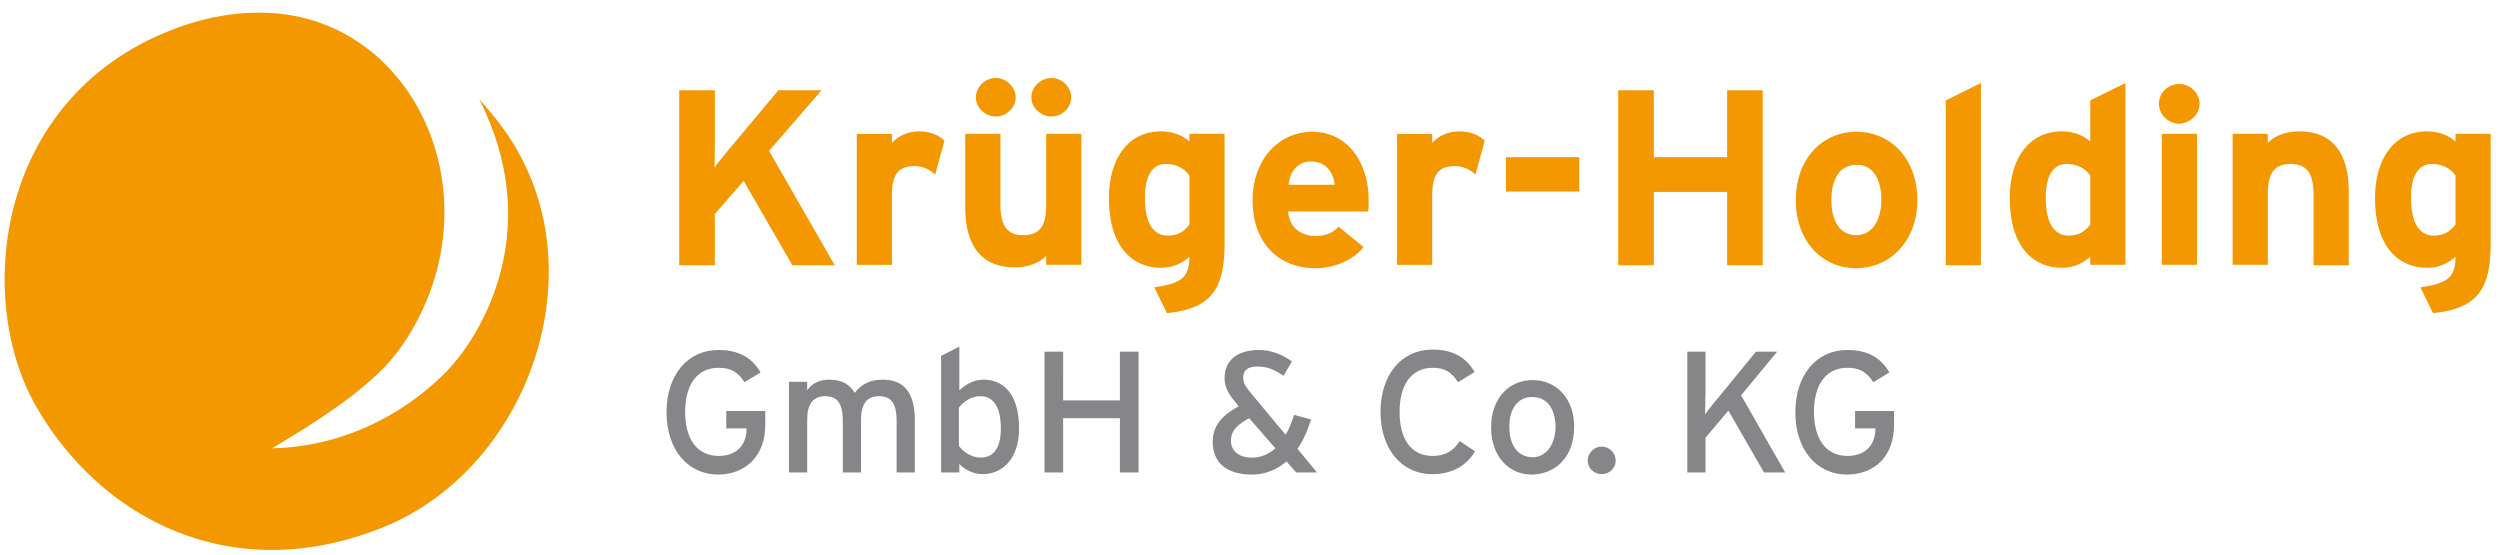<?xml version="1.0" encoding="utf-8"?>
<!-- Generator: Adobe Illustrator 23.0.1, SVG Export Plug-In . SVG Version: 6.00 Build 0)  -->
<svg version="1.1" id="Ebene_1" xmlns="http://www.w3.org/2000/svg" xmlns:xlink="http://www.w3.org/1999/xlink" x="0px" y="0px"
	 viewBox="0 0 590 131" style="enable-background:new 0 0 590 131;" xml:space="preserve">
<style type="text/css">
	.Grün_x0020_bogenförmig{fill:url(#SVGID_1_);stroke:#FFFFFF;stroke-width:0.25;stroke-miterlimit:1;}
	.st0{fill:#868689;}
	.st1{fill:#F39800;}
</style>
<linearGradient id="SVGID_1_" gradientUnits="userSpaceOnUse" x1="-126" y1="364" x2="-125.293" y2="363.293">
	<stop  offset="0" style="stop-color:#259E2E"/>
	<stop  offset="0.983" style="stop-color:#1C381D"/>
</linearGradient>
<path class="st0" d="M447,100.3V97h-9.2v4.1h4.8v0.1c0,3.3-1.9,6.4-6.6,6.4c-5.1,0-7.9-4-7.9-10.4c0-6.4,2.8-10.4,7.9-10.4
	c3,0,4.6,1.1,6.1,3.4l3.8-2.3c-2-3.5-5.2-5.3-9.9-5.3c-7.5,0-12.3,6.1-12.3,14.7c0,8.6,4.8,14.7,12.3,14.7
	C442.5,111.9,447,107.6,447,100.3 M421.3,111.5l-10.4-18.2l8.5-10.3h-5l-8.6,10.5c-1,1.2-2.9,3.5-3.4,4.3c0-0.9,0.1-4,0.1-5.1V83
	h-4.3v28.5h4.3v-8.2l5.4-6.4l8.4,14.6H421.3z M381.3,108.7c0-1.8-1.5-3.3-3.3-3.3c-1.8,0-3.3,1.5-3.3,3.3c0,1.8,1.5,3.2,3.3,3.2
	C379.8,111.9,381.3,110.5,381.3,108.7 M367.1,100.8c0,3.9-2.1,7.1-5.4,7.1c-3.3,0-5.5-2.6-5.5-7.2c0-4.2,2-7,5.3-7
	C365,93.6,367.1,96.4,367.1,100.8 M371.5,100.7c0-6.7-4.2-11-9.8-11c-5.5,0-9.8,4.2-9.8,11.2c0,6.7,4.1,11.1,9.6,11.1
	C367.2,111.9,371.5,107.8,371.5,100.7 M348.1,106.5l-3.6-2.4c-1.5,2.3-3.4,3.5-6.4,3.5c-5.1,0-7.8-4-7.8-10.4
	c0-6.4,2.8-10.4,7.8-10.4c3,0,4.5,1.1,6,3.4l3.9-2.4c-2-3.5-5.2-5.3-9.9-5.3c-7.5,0-12.3,6.1-12.3,14.7c0,8.6,4.8,14.7,12.3,14.7
	C342.5,111.9,346.1,110,348.1,106.5 M301,105.8c-1.5,1.3-3.3,2.2-5.5,2.2c-3.4,0-5-1.8-5-4c0-2.3,1.5-3.8,4.3-5.3L301,105.8z
	 M310.8,111.5l-4.6-5.6c1.5-2.1,2.5-4.6,3.2-6.9l-4-1.1c-0.5,1.6-1.1,3.3-2,4.7l-8.5-10.2c-1.2-1.5-1.5-2.2-1.5-3.4
	c0-1.6,1.1-2.5,3.3-2.5c2.3,0,3.9,0.6,6.2,2.2l2-3.4c-2.5-1.8-5.1-2.7-7.8-2.7c-5,0-8.1,2.4-8.1,6.6c0,2.1,0.8,3.7,2.8,6l0.5,0.7
	c-4,2.2-6.1,4.6-6.1,8.4c0,4.6,3,7.7,9.2,7.7c3.3,0,6-1.2,8.2-3.1l2.3,2.6H310.8z M268.7,111.5V83h-4.4v11.5h-13.4V83h-4.4v28.5h4.4
	V98.7h13.4v12.8H268.7z M236.2,101.2c0,4.5-1.7,6.8-4.8,6.8c-2.2,0-4.2-1.5-5.1-2.8v-9c1.1-1.4,2.9-2.7,5-2.7
	C234.4,93.5,236.2,95.9,236.2,101.2 M240.5,101.1c0-8.1-3.7-11.5-8.4-11.5c-2.3,0-4.1,1.1-5.7,2.5V81.8l-4.3,2.2v27.5h4.3v-2
	c1.2,1.3,3.3,2.4,5.5,2.4C236.4,111.9,240.5,108.5,240.5,101.1 M215.9,111.5V99.2c0-6.3-2.4-9.6-7.5-9.6c-3.4,0-5.1,1.2-6.7,3.1
	c-1.2-2-3-3.1-6-3.1c-2.3,0-4.1,0.9-5.2,2.5v-2h-4.3v21.4h4.3V99c0-3.5,1.3-5.5,4.2-5.5c2.8,0,4.2,1.5,4.2,5.9v12.1h4.3V99
	c0-3.5,1.3-5.5,4.2-5.5c2.8,0,4.2,1.5,4.2,5.9v12.1H215.9z M180.6,100.3V97h-9.2v4.1h4.8v0.1c0,3.3-1.9,6.4-6.6,6.4
	c-5.1,0-7.9-4-7.9-10.4c0-6.4,2.8-10.4,7.9-10.4c3,0,4.6,1.1,6.1,3.4l3.8-2.3c-2-3.5-5.2-5.3-9.9-5.3c-7.5,0-12.3,6.1-12.3,14.7
	c0,8.6,4.8,14.7,12.3,14.7C176,111.9,180.6,107.6,180.6,100.3"/>
<path class="st1" d="M579.5,53c-1.2,1.5-2.5,2.6-5.1,2.6c-3.3,0-5.4-2.7-5.4-9c0-5.2,1.8-7.9,4.9-7.9c2.4,0,4.3,0.9,5.6,2.7V53z
	 M587.8,57.3V31.6h-8.3v1.8c-1.5-1.4-3.9-2.4-6.7-2.4c-7.8,0-12.3,6.5-12.3,15.7c0,11.6,5.6,16.5,12.3,16.5c3,0,5.1-1.2,6.7-2.6
	c0,4.8-1.8,6.3-8.3,7.2l3,6.1C585.3,72.8,587.8,67.5,587.8,57.3 M554.3,62.6V45.1c0-8.7-3.6-14.1-11.7-14.1c-3.3,0-6,1.2-7.4,2.7
	v-2.1h-8.3v30.9h8.3V45.7c0-5.4,2-7,5.4-7c3.4,0,5.4,1.7,5.4,7.2v16.7H554.3z M518.5,31.6h-8.3v30.9h8.3V31.6z M519.1,24.5
	c0-2.5-2.2-4.7-4.8-4.7c-2.6,0-4.8,2.1-4.8,4.7c0,2.5,2.2,4.7,4.8,4.7C516.9,29.1,519.1,27,519.1,24.5 M493.3,53
	c-1.2,1.5-2.5,2.6-5.1,2.6c-3.3,0-5.4-2.7-5.4-9c0-5.2,1.8-7.9,4.9-7.9c2.4,0,4.3,0.9,5.6,2.7V53z M501.6,62.6v-43l-8.3,4.1v9.7
	c-1.5-1.4-3.9-2.4-6.7-2.4c-7.8,0-12.3,6.5-12.3,15.7c0,11.6,5.6,16.5,12.3,16.5c3,0,5.1-1.2,6.7-2.6v1.9H501.6z M467.5,62.6v-43
	l-8.3,4.1v38.9H467.5z M444,47.2c0,4.3-1.9,8.3-5.9,8.3c-4,0-5.9-3.5-5.9-8.3c0-4.8,1.9-8.3,5.9-8.3C442.1,38.8,444,42.4,444,47.2
	 M452.5,47.2c0-9.5-6.1-16.1-14.4-16.1c-8.3,0-14.3,6.7-14.3,16.1c0,9.5,6,16.1,14.3,16.1C446.4,63.2,452.5,56.6,452.5,47.2
	 M416,62.6V21.3h-8.4v15.8h-17.3V21.3h-8.4v41.3h8.4V45.3h17.3v17.3H416z M372.7,37.1h-17.3v8.1h17.3V37.1z M350.4,33.2
	c-1.1-1.1-3.1-2.2-5.9-2.2c-3,0-5.1,1.2-6.5,2.7v-2.1h-8.3v30.9h8.3V45.9c0-5.4,2.1-6.7,5.4-6.7c1.9,0,3.5,0.8,4.8,2L350.4,33.2z
	 M315,43.6h-10.9c0.3-3.1,2.2-5.5,5.2-5.5C313,38.1,314.7,40.8,315,43.6 M323,47.2c0-8.8-4.9-16.1-13.3-16.1
	c-8,0-14.1,6.7-14.1,16.1c0,9.8,5.8,16.1,14.9,16.1c4.2,0,8.8-1.8,11.3-5l-5.9-4.8c-1.2,1.4-3.1,2.2-5.4,2.2c-3,0-6.2-1.6-6.5-5.8
	h18.9C323,49.2,323,48.3,323,47.2 M280.7,53c-1.2,1.5-2.5,2.6-5.1,2.6c-3.3,0-5.4-2.7-5.4-9c0-5.2,1.8-7.9,4.9-7.9
	c2.4,0,4.3,0.9,5.6,2.7V53z M289,57.3V31.6h-8.3v1.8c-1.5-1.4-3.9-2.4-6.7-2.4c-7.8,0-12.3,6.5-12.3,15.7c0,11.6,5.6,16.5,12.3,16.5
	c3,0,5.1-1.2,6.7-2.6c0,4.8-1.8,6.3-8.3,7.2l3,6.1C286.5,72.8,289,67.5,289,57.3 M255.2,62.6V31.6h-8.3v16.9c0,5.4-2,7-5.4,7
	c-3.4,0-5.4-1.7-5.4-7.2V31.6h-8.3v17.4c0,8.7,3.6,14.1,11.7,14.1c3.3,0,6-1.2,7.4-2.7v2.1H255.2z M239.7,23c0-2.5-2.2-4.6-4.7-4.6
	c-2.5,0-4.7,2.1-4.7,4.6c0,2.4,2.2,4.5,4.7,4.5C237.5,27.5,239.7,25.4,239.7,23 M252.8,23c0-2.5-2.2-4.6-4.6-4.6
	c-2.6,0-4.8,2.1-4.8,4.6c0,2.4,2.2,4.5,4.8,4.5C250.6,27.5,252.8,25.4,252.8,23 M222.9,33.2c-1.1-1.1-3.1-2.2-5.9-2.2
	c-3,0-5.1,1.2-6.5,2.7v-2.1h-8.3v30.9h8.3V45.9c0-5.4,2.1-6.7,5.4-6.7c1.9,0,3.5,0.8,4.8,2L222.9,33.2z M197,62.6l-15.5-27
	l12.4-14.3h-10.2l-11.8,14.1c-1.1,1.4-2.7,3.2-3.3,4.2c0.1-1.3,0.1-5,0.1-6.5V21.3h-8.4v41.3h8.4V50.5l6.8-7.8l11.5,19.9H197z"/>
<path class="st1" d="M124.2,39.6c-2.6-5.6-5.5-9.9-11.1-16.2c15.2,30,1.3,53.9-6.2,62.6c-5.2,6-20.2,19.3-42.7,19.8
	c22.9-13.5,28.6-20.4,32.9-27.7c17.9-30.3,3.2-67.5-26.4-74.1c-8.6-1.9-19.1-1.3-30.3,3.1C-1,23.3-6,70.3,8.4,95.7
	c15,26.4,46,43.3,82.1,28.7C122.5,111.4,138.6,70.3,124.2,39.6"/>
</svg>
